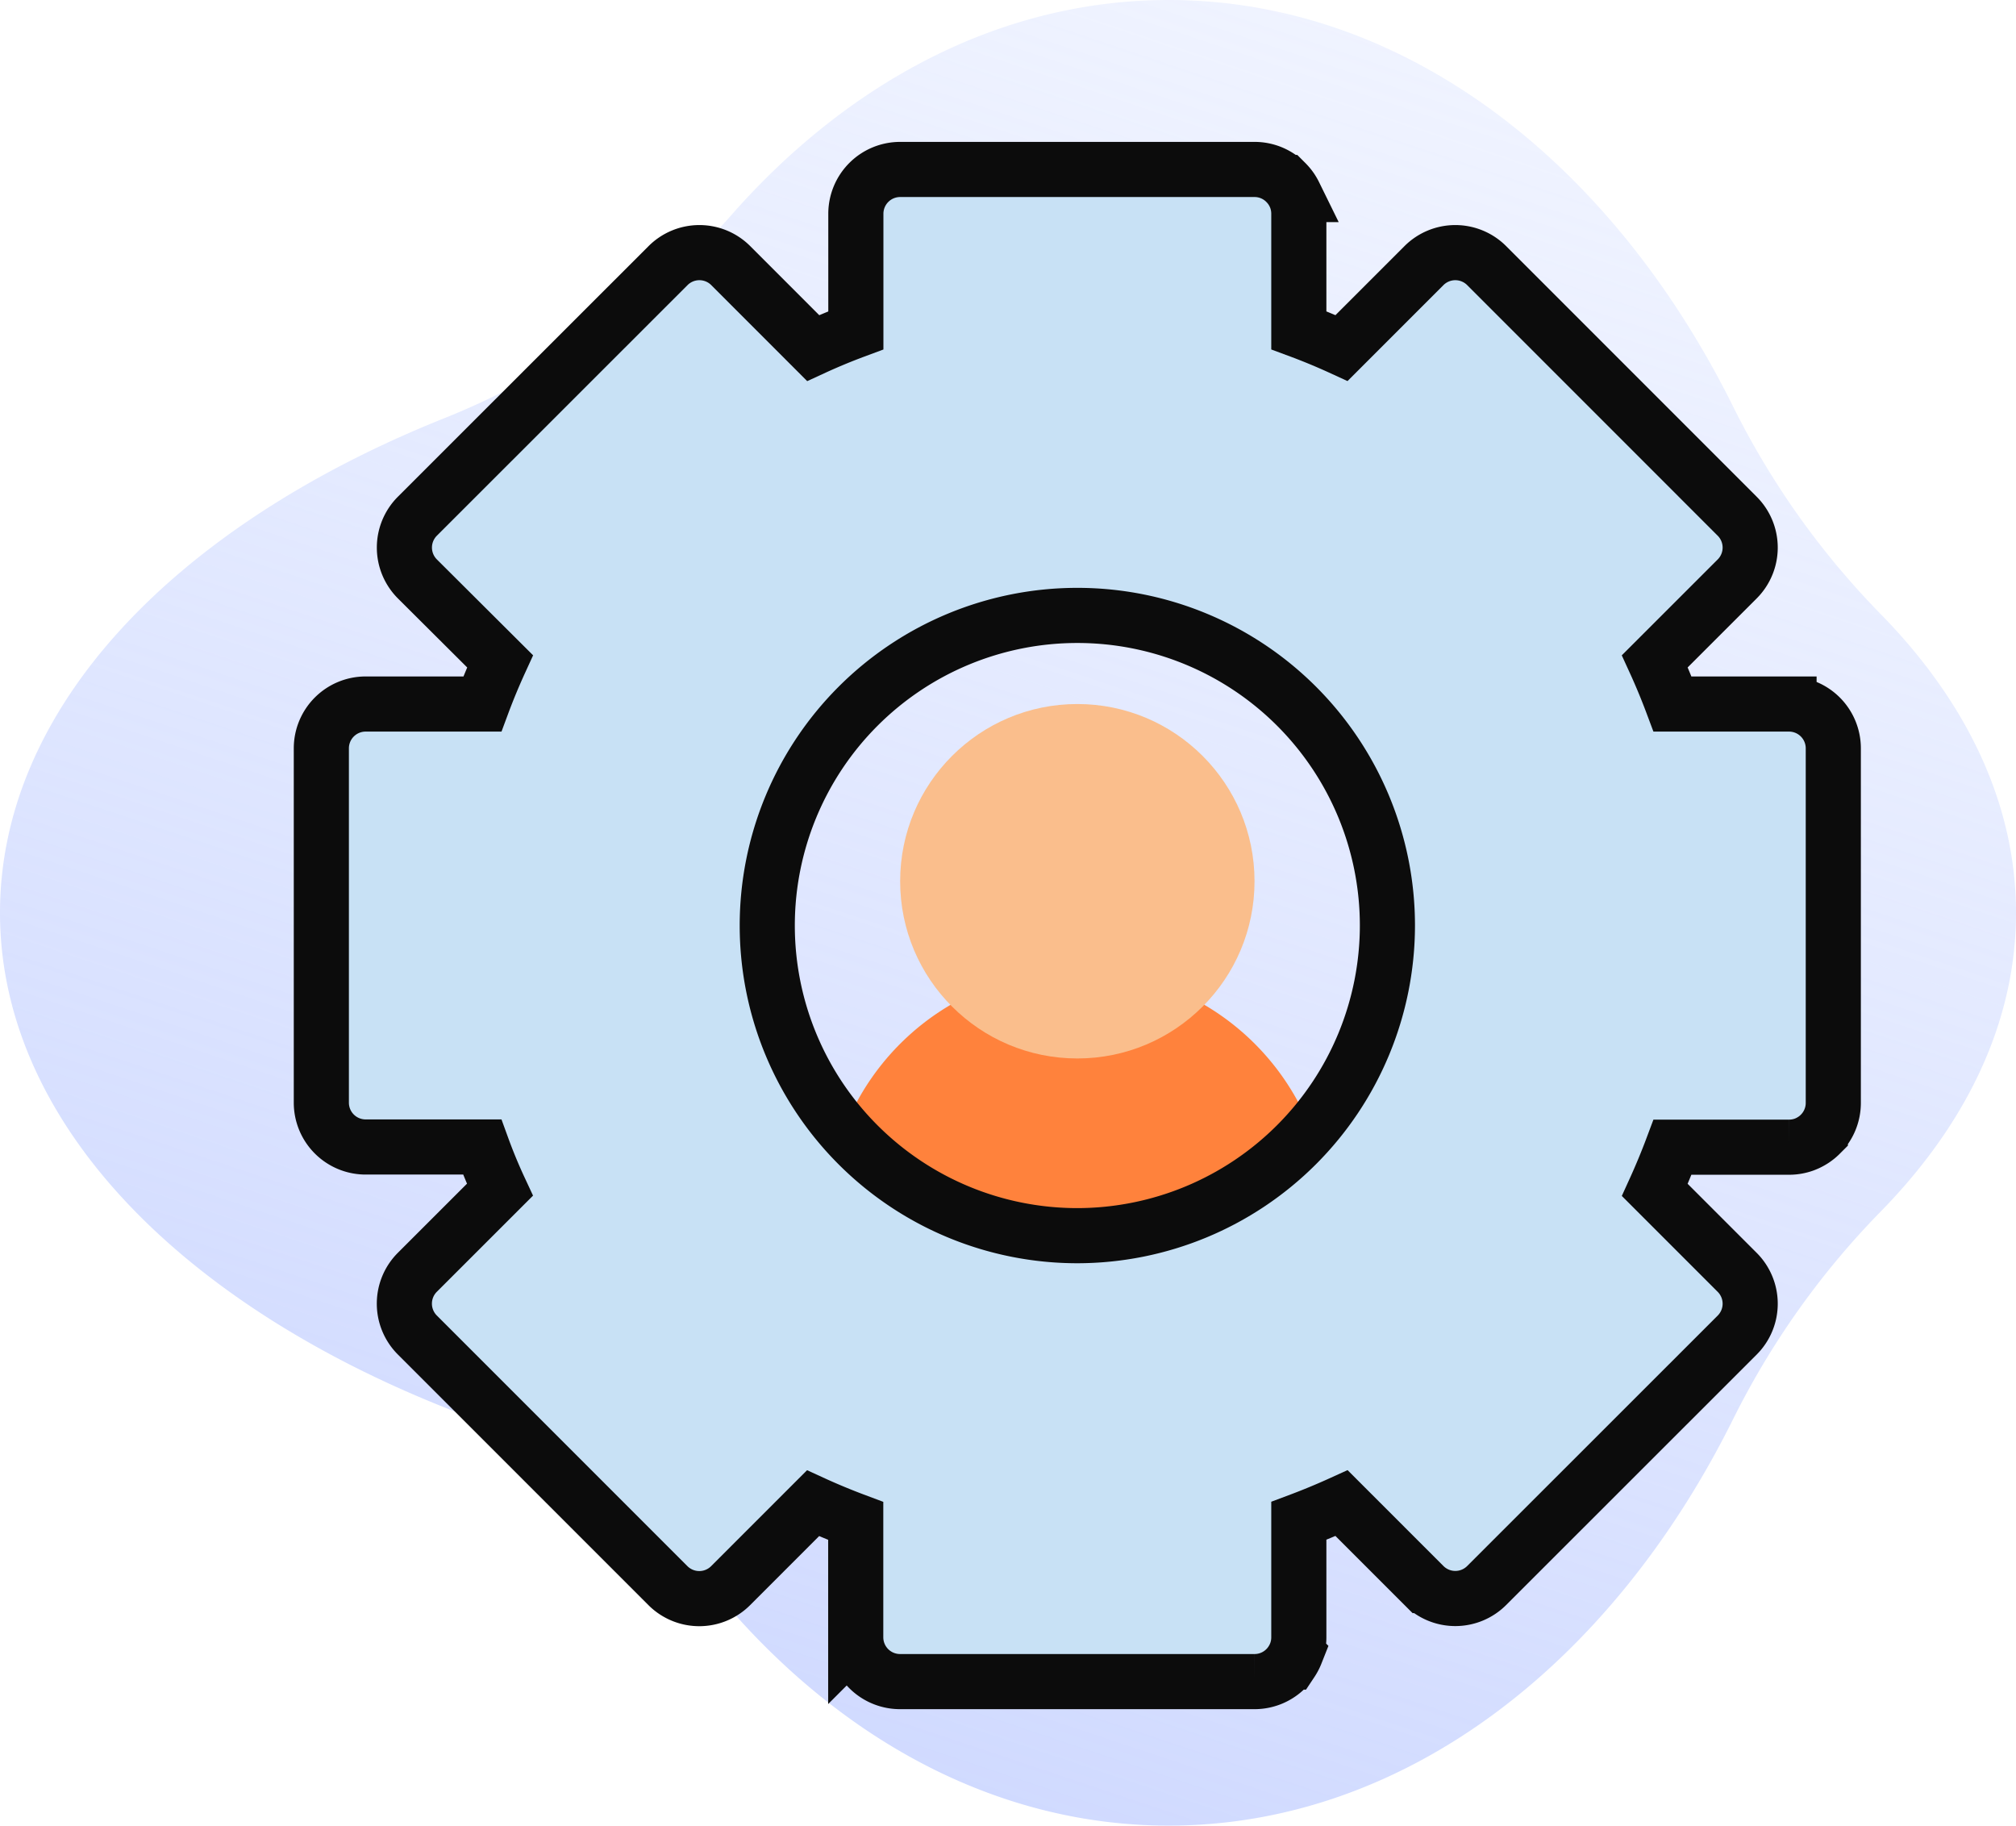 <svg xmlns="http://www.w3.org/2000/svg" xmlns:xlink="http://www.w3.org/1999/xlink" viewBox="0 0 512 463.57"><defs><style>.cls-1{fill:url(#linear-gradient);}.cls-2{fill:#ff823c;}.cls-3{fill:#c8e1f5;stroke:#0c0c0c;stroke-miterlimit:10;stroke-width:14px;}.cls-4{fill:#fabe8c;}</style><linearGradient id="linear-gradient" x1="433.52" y1="266.28" x2="93.52" y2="1284.28" gradientTransform="translate(0 -566)" gradientUnits="userSpaceOnUse"><stop offset="0" stop-color="#d2deff" stop-opacity="0"/><stop offset="1" stop-color="#b7c5ff"/></linearGradient></defs><g id="Layer_2" data-name="Layer 2"><g id="Layer_1-2" data-name="Layer 1"><path class="cls-1" d="M512,231.78c0-27.63-12.5-53.53-34.35-75.83a206.87,206.87,0,0,1-37.51-52.75C409.25,41,356.59,0,296.8,0c-42.48,0-81.37,20.7-111.4,55a191.52,191.52,0,0,1-73,51.37C44.58,133.62,0,179.62,0,231.78S44.58,330,112.41,357.19a191.65,191.65,0,0,1,73,51.38c30,34.3,68.92,55,111.4,55,59.79,0,112.45-41,143.34-103.2a206.87,206.87,0,0,1,37.51-52.75C499.5,285.32,512,259.42,512,231.78Z"/><path class="cls-2" d="M337.27,308.09v23.68A11.25,11.25,0,0,1,326,343H221.21A11.25,11.25,0,0,1,210,331.77V308.1c0-.14,0-.28,0-.41a63.69,63.69,0,0,1,127.29,0C337.26,307.82,337.27,308,337.27,308.09Z"/><path class="cls-3" d="M454.36,178.77H424.77c-1.37-3.66-2.87-7.29-4.5-10.85L441.2,147a11.26,11.26,0,0,0,0-15.91L377.56,67.44a11.26,11.26,0,0,0-15.91,0L340.72,88.37q-5.36-2.46-10.86-4.5V54.27a11.29,11.29,0,0,0-.68-3.87c-.13-.34-.27-.68-.43-1a12.26,12.26,0,0,0-.81-1.41c-.21-.3-.42-.59-.65-.86s-.48-.55-.73-.8a11.19,11.19,0,0,0-7.95-3.3h-90a11.25,11.25,0,0,0-11.25,11.25v29.6c-3.66,1.36-7.29,2.86-10.85,4.5L185.58,67.44a11.26,11.26,0,0,0-15.91,0L106,131.08A11.26,11.26,0,0,0,106,147L127,167.92c-1.63,3.56-3.14,7.19-4.5,10.85H92.86A11.25,11.25,0,0,0,81.61,190v90a11.25,11.25,0,0,0,11.25,11.25h29.6q2,5.5,4.5,10.86L106,323.06A11.26,11.26,0,0,0,106,339l63.64,63.64a11.26,11.26,0,0,0,15.91,0l20.93-20.93c3.56,1.63,7.19,3.13,10.85,4.5v29.59A11.25,11.25,0,0,0,228.61,427h90a11.22,11.22,0,0,0,7.95-3.29c.25-.25.5-.52.73-.8s.44-.57.65-.87a12.26,12.26,0,0,0,.81-1.41c.16-.33.3-.67.43-1a11.29,11.29,0,0,0,.68-3.87V386.18q5.5-2.06,10.86-4.5l20.93,20.93a11.26,11.26,0,0,0,15.91,0L441.2,339a11.26,11.26,0,0,0,0-15.91l-20.93-20.93q2.44-5.36,4.5-10.86h29.59a11.29,11.29,0,0,0,3.87-.68c.34-.13.68-.27,1-.43a12.26,12.26,0,0,0,1.41-.81c.3-.21.59-.42.87-.65s.55-.48.8-.73a11.22,11.22,0,0,0,3.29-8V190A11.25,11.25,0,0,0,454.36,178.77Zm-180.75,135A78.75,78.75,0,1,1,352.36,235,78.84,78.84,0,0,1,273.61,313.77Z"/><circle class="cls-4" cx="273.61" cy="223.77" r="45"/></g></g></svg>